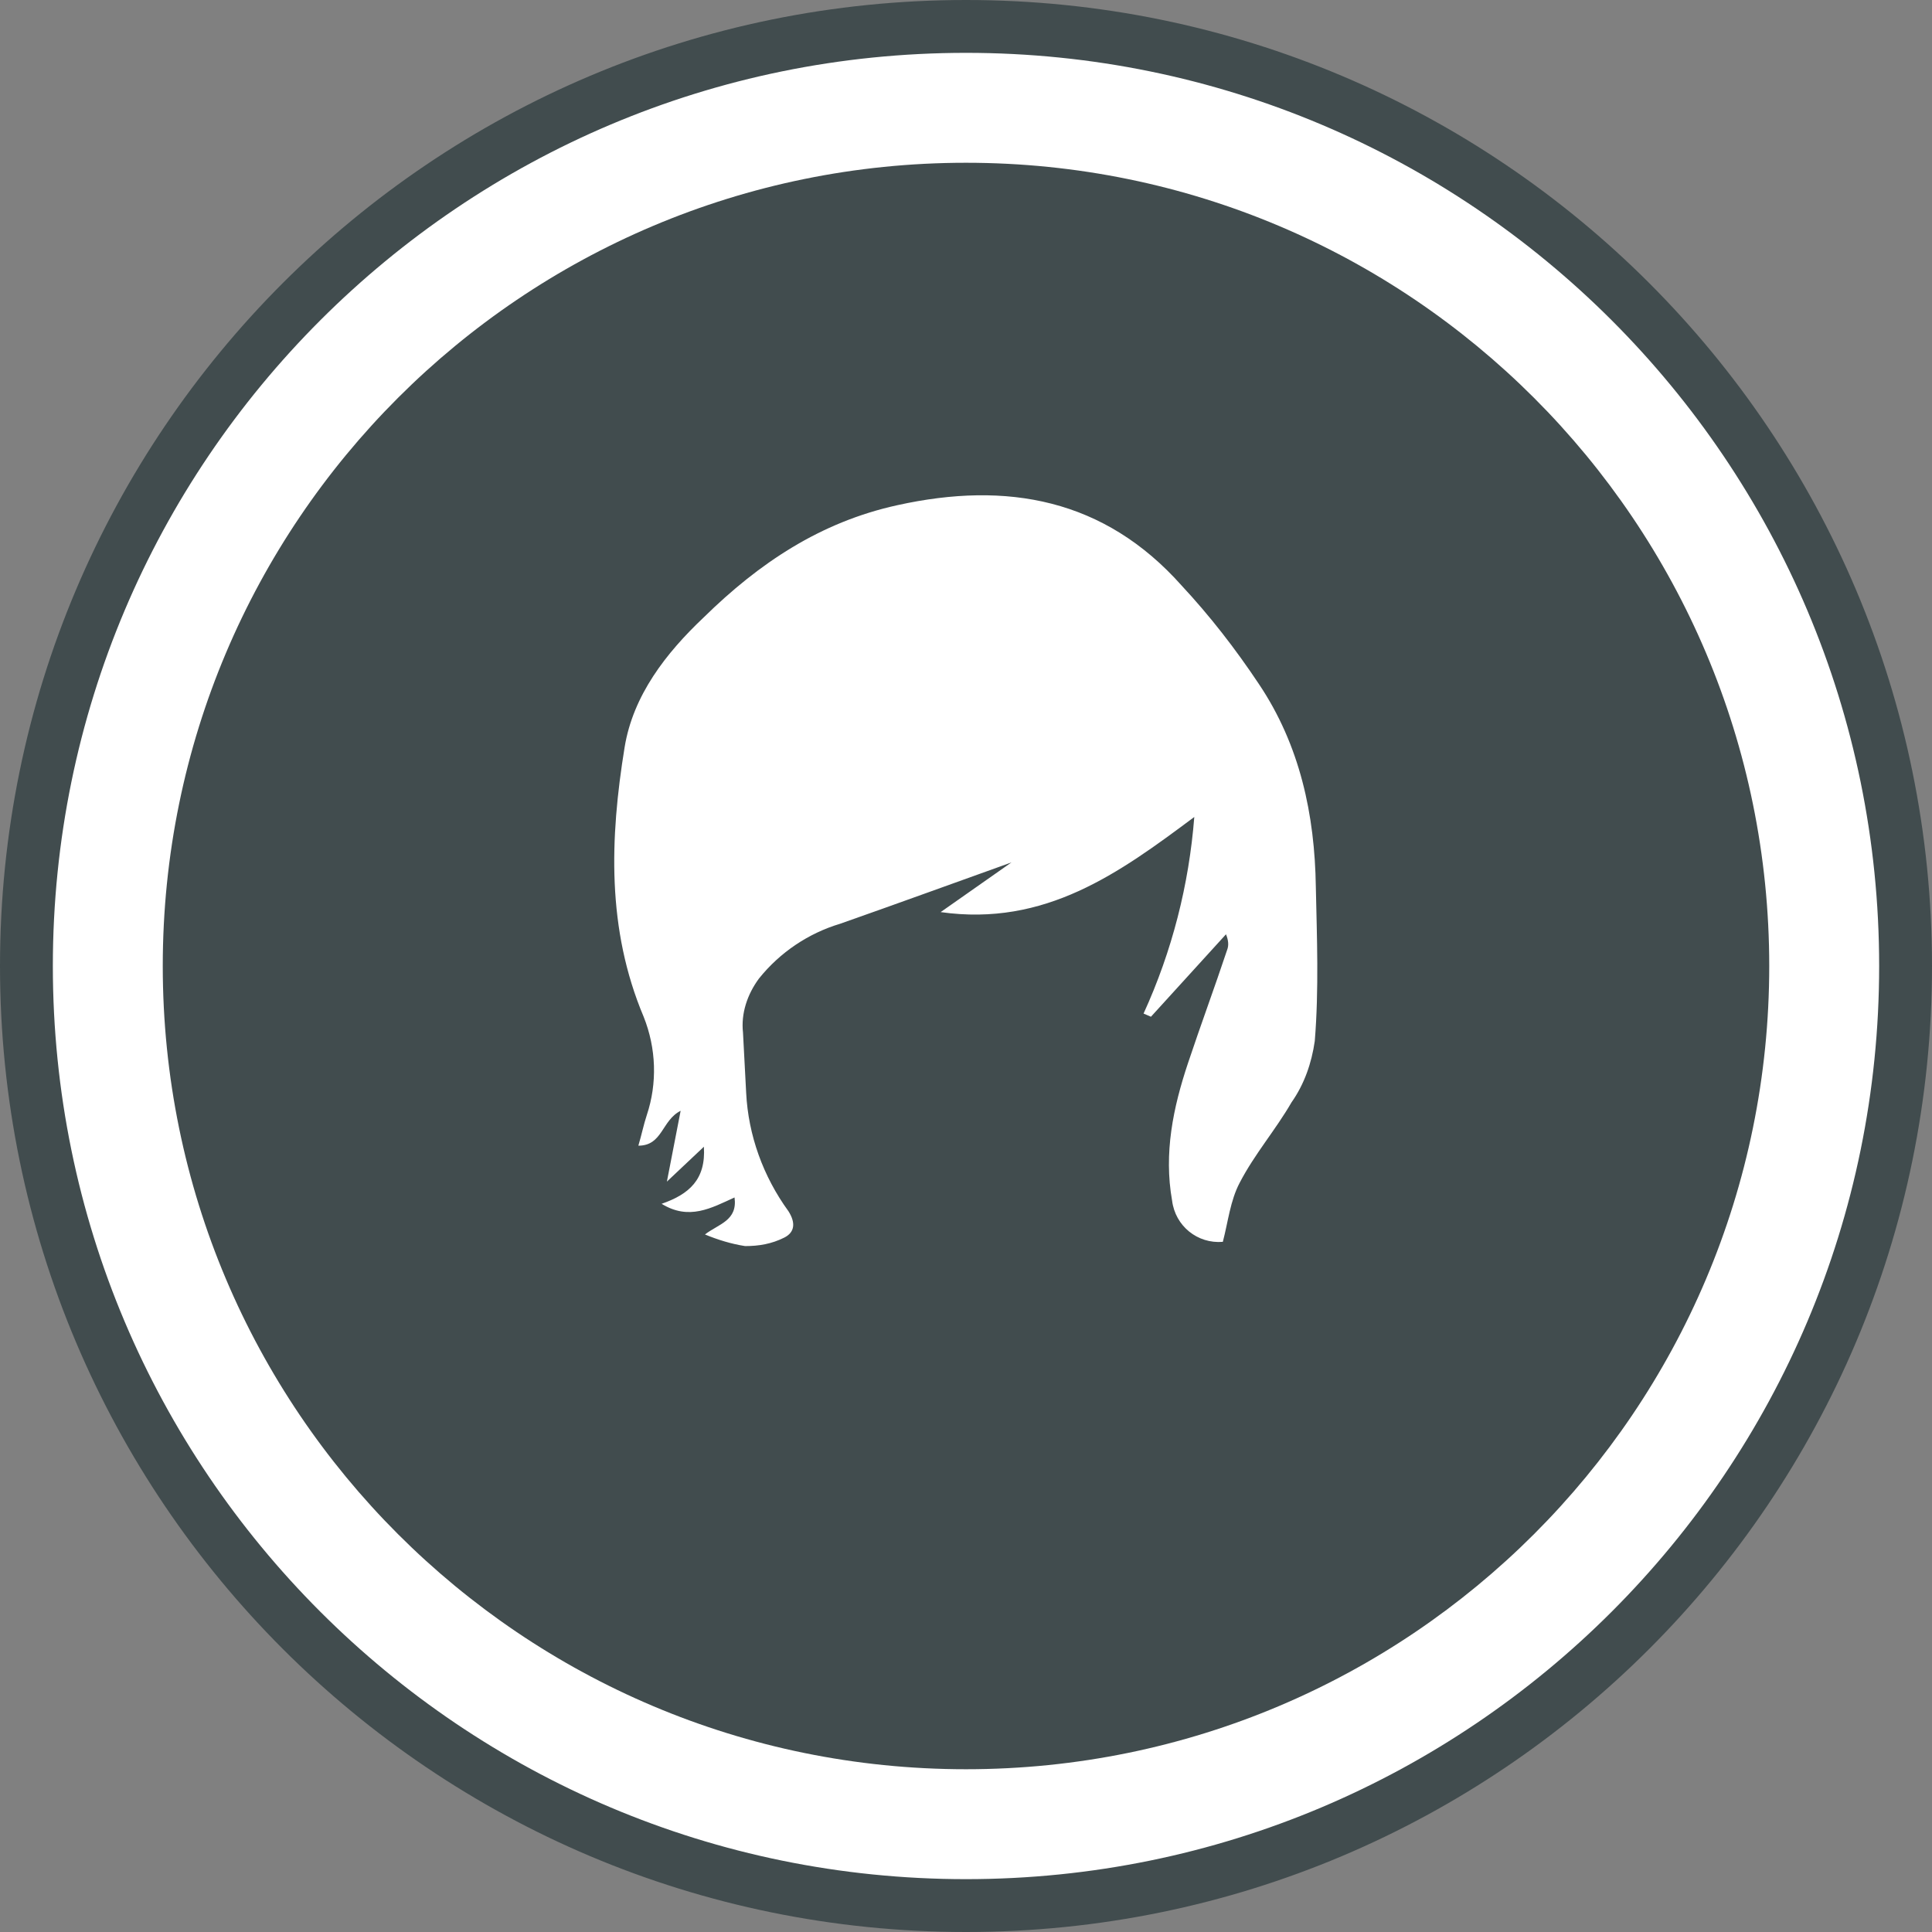 <?xml version="1.0" encoding="utf-8"?>
<!-- Generator: Adobe Illustrator 25.2.0, SVG Export Plug-In . SVG Version: 6.00 Build 0)  -->
<svg version="1.1" id="Ebene_1" xmlns="http://www.w3.org/2000/svg" xmlns:xlink="http://www.w3.org/1999/xlink" x="0px" y="0px"
	 viewBox="0 0 182.8 182.8" style="enable-background:new 0 0 182.8 182.8;" xml:space="preserve">
<rect x="0" y="0" width="182.8" height="182.8" fill="#808080" stroke="none"/>
<style type="text/css">
	.st0{fill:#FFFFFF;}
	.st1{fill:#414C4E;}
	.st2{fill:none;stroke:#414C4E;stroke-width:5;stroke-miterlimit:10;}
</style>
<g id="Ebene_2_1_">
	<g id="Ebene_1-2">
		<circle class="st0" cx="91.7" cy="91.1" r="88.6"/>
		<path class="st1" d="M91.4,15.4c-42,0-76,34-76,76s34,76,76,76s76-34,76-76l0,0C167.4,49.4,133.4,15.4,91.4,15.4z M124.4,98.5
			c-0.3,2.1-1,4.1-2.2,5.8c-1.5,2.6-3.5,4.9-4.9,7.6c-0.9,1.7-1.1,3.7-1.6,5.6c-2.4,0.2-4.5-1.5-4.8-3.9c-0.8-4.5,0.1-8.8,1.5-13
			c1.2-3.6,2.5-7.1,3.7-10.7c0.2-0.5,0.1-1-0.1-1.5l-7.1,7.8l-0.7-0.3c2.7-5.9,4.3-12.2,4.8-18.6c-7.1,5.3-14.1,10.4-24,9l6.7-4.7
			c-5.3,1.9-10.8,3.9-16.2,5.8c-3,0.9-5.7,2.7-7.7,5.2c-1.1,1.5-1.7,3.3-1.5,5.1c0.1,1.9,0.2,3.8,0.3,5.7c0.2,4,1.6,7.9,4,11.2
			c0.7,1.1,0.6,2-0.4,2.5c-1.2,0.6-2.4,0.8-3.7,0.8c-1.3-0.2-2.6-0.6-3.8-1.1c1.3-1,3.1-1.3,2.8-3.5c-2.2,1-4.3,2.2-6.9,0.6
			c2.6-0.9,4.2-2.3,4-5.4l-3.5,3.3l1.3-6.7c-1.8,0.9-1.7,3.3-4,3.3c0.3-1,0.5-2,0.8-2.9c1-3,0.9-6.3-0.3-9.3
			c-3.5-8.3-3.2-16.9-1.8-25.5c0.8-4.9,3.9-8.9,7.5-12.3c5.2-5.1,11-9,18.3-10.6c10.4-2.3,19.6-0.6,26.9,7.6c2.7,2.9,5.1,6,7.3,9.3
			c3.9,5.8,5.3,12.4,5.4,19.2C124.6,88.6,124.8,93.6,124.4,98.5L124.4,98.5z"/>
		<path class="st2" d="M180.3,91.4c0,49.1-39.8,88.9-88.9,88.9S2.5,140.5,2.5,91.4c0-49.1,39.8-88.9,88.9-88.9c0,0,0,0,0,0
			C140.5,2.5,180.3,42.3,180.3,91.4z"/>
	</g>
</g>
</svg>
